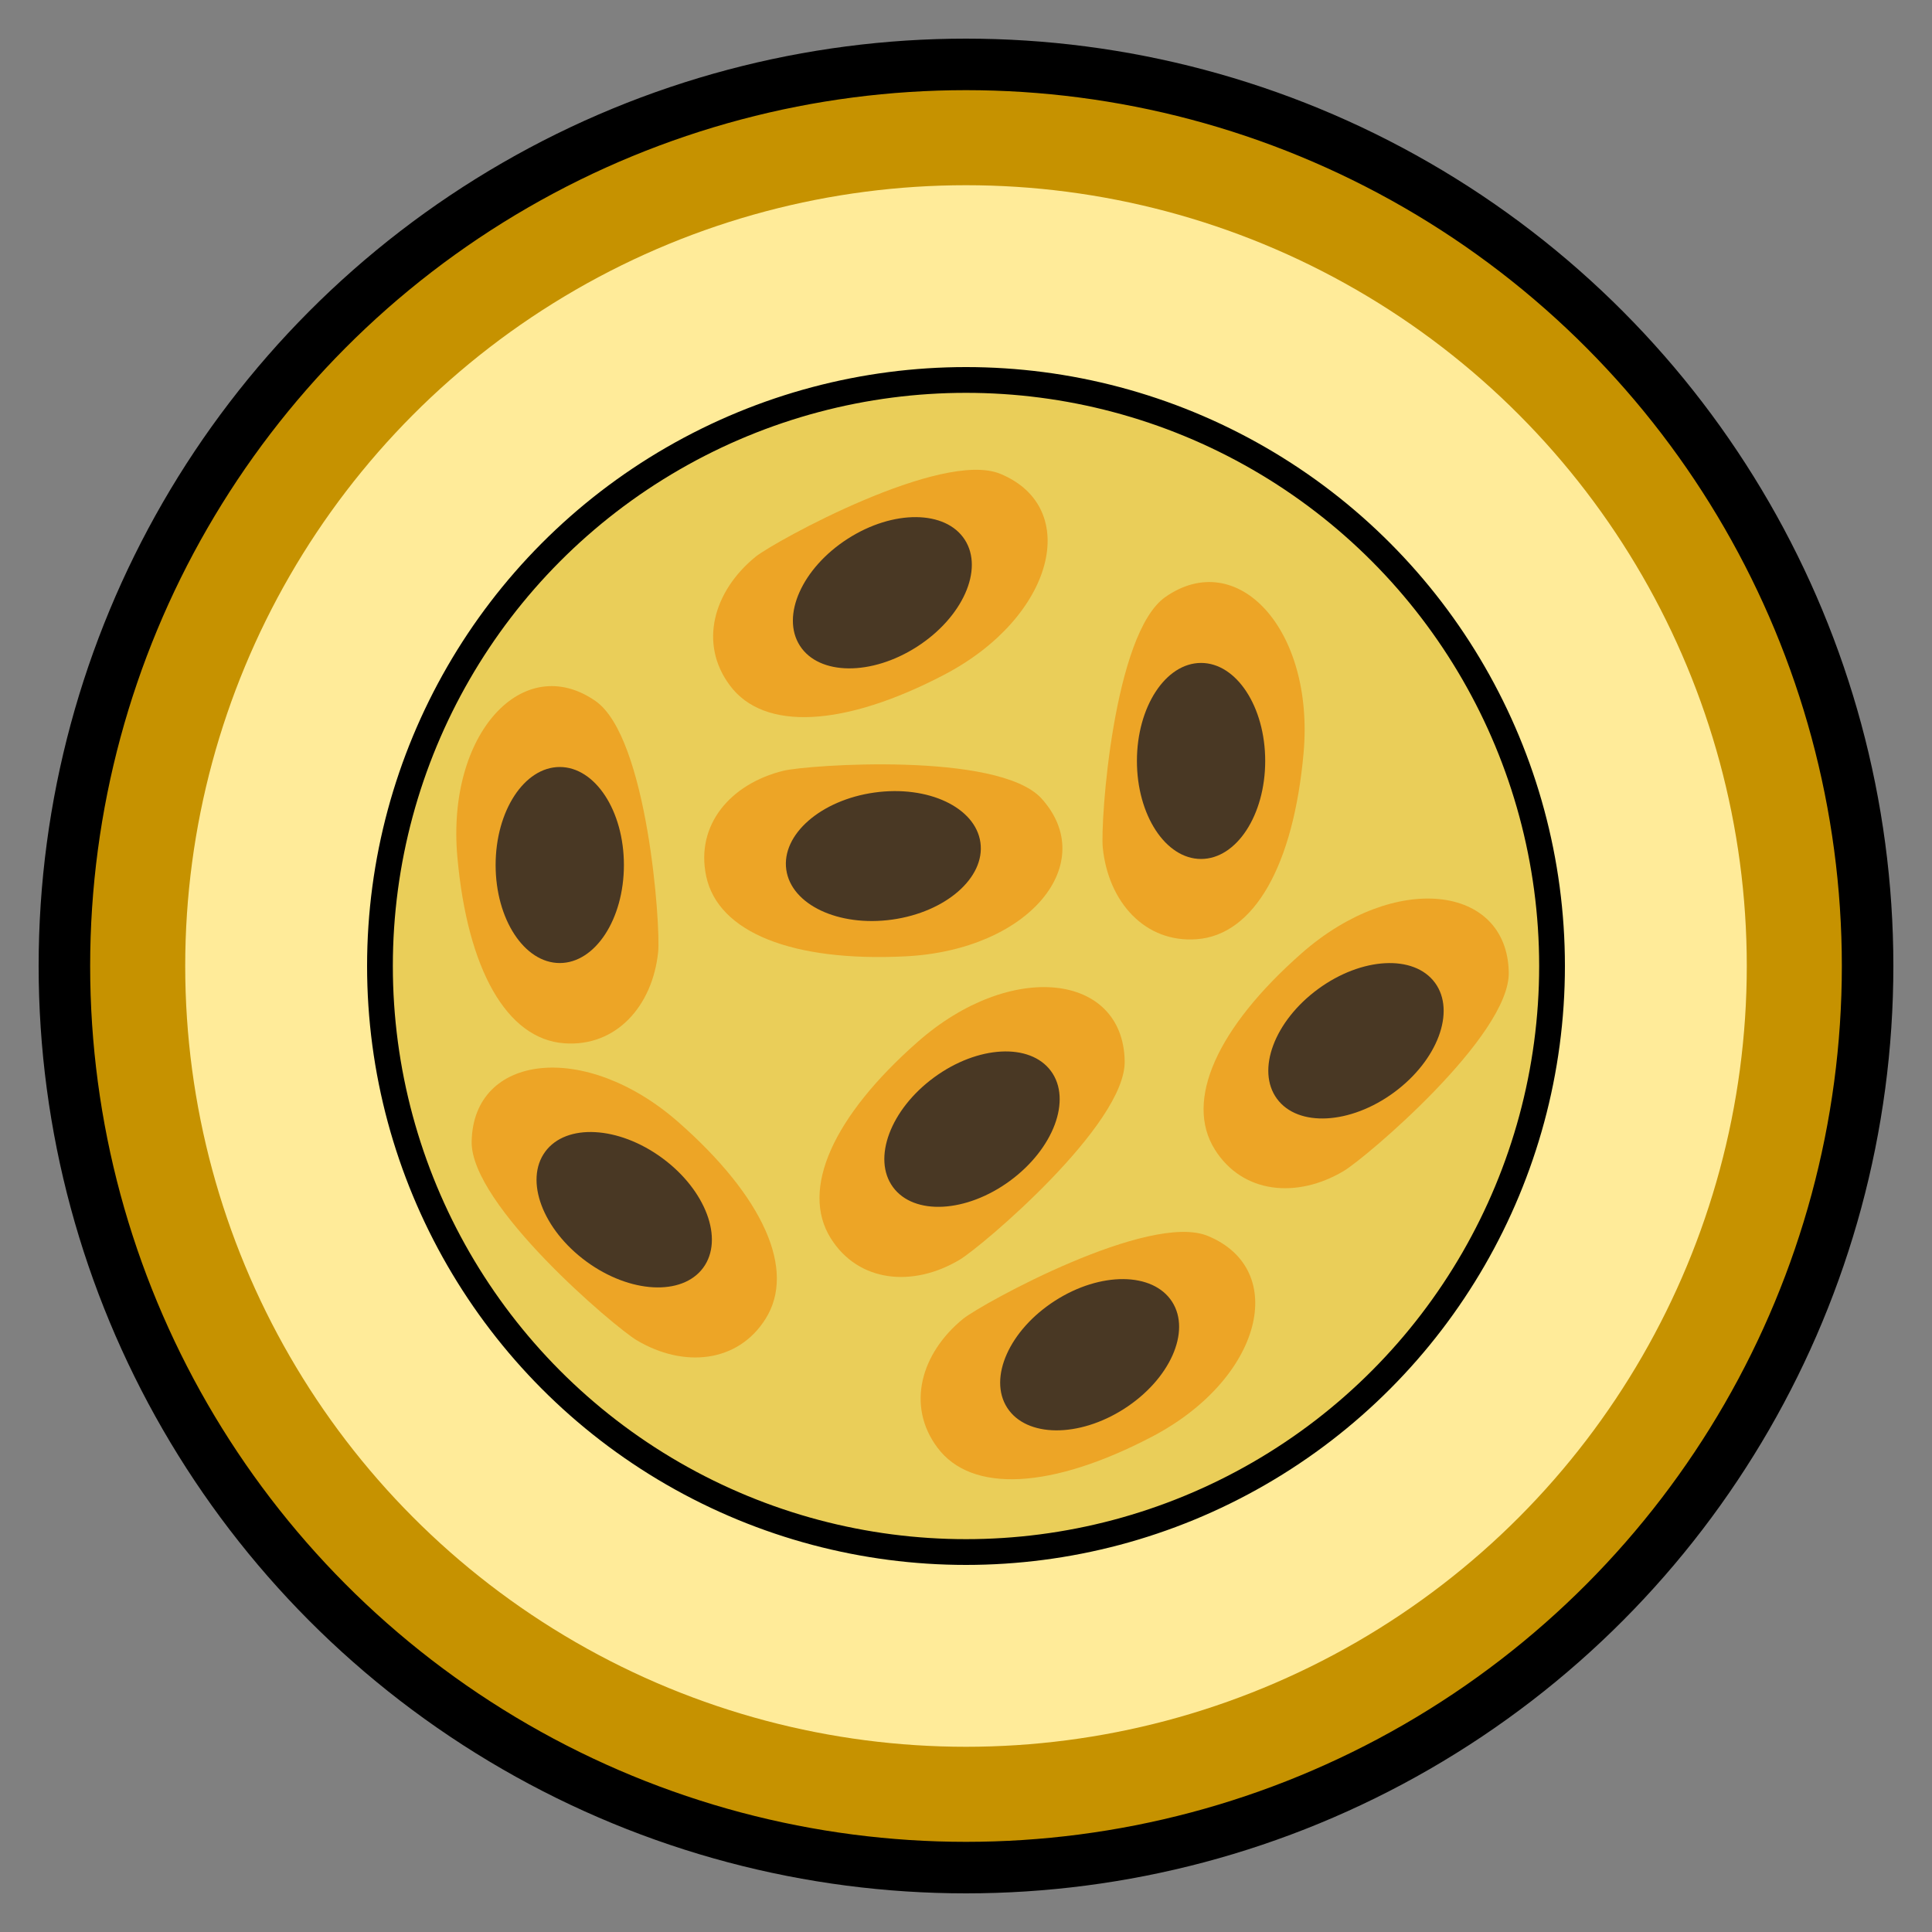 <svg xmlns="http://www.w3.org/2000/svg" id="ART" viewBox="0 0 150 150" height="800px" width="800px"><rect x="0" y="0" width="150" height="150" fill="#808080" stroke="none"/><defs><style>.cls-1{fill:#c69200;stroke-width:4px;}.cls-1,.cls-3{stroke:#000000;stroke-miterlimit:10;}.cls-2{fill:#ffeb99;}.cls-3{fill:#eace59;stroke-width:2px;}.cls-4{fill:#eda526;}.cls-5{fill:#493824;}</style></defs><title></title><circle r="70" cy="75" cx="75" class="cls-1"></circle><circle r="60.62" cy="75" cx="75" class="cls-2"></circle><circle r="45.5" cy="75" cx="75" class="cls-3"></circle><path d="M35.51,66.54c.78,8.73,3.84,14.14,8.3,14.46,4,.3,6.86-2.87,7.29-7.1.2-2-.82-16.65-4.86-19.47C40.64,50.53,34.65,56.93,35.51,66.54Z" class="cls-4"></path><ellipse ry="7.61" rx="4.98" cy="67.16" cx="43.46" class="cls-5"></ellipse><path d="M101.07,74c-6.58,5.79-9.13,11.46-6.75,15.25,2.15,3.43,6.37,3.83,10,1.67,1.69-1,12.93-10.51,12.82-15.44C117,68.69,108.31,67.64,101.07,74Z" class="cls-4"></path><ellipse transform="translate(-27.41 77.96) rotate(-36.28)" ry="4.98" rx="7.61" cy="80.81" cx="105.28" class="cls-5"></ellipse><path d="M101.21,58.46c-.78,8.73-3.84,14.14-8.3,14.46-4,.3-6.86-2.87-7.29-7.1-.2-2,.82-16.65,4.86-19.47C96.07,42.45,102.06,48.85,101.21,58.46Z" class="cls-4"></path><ellipse ry="7.61" rx="4.98" cy="59.08" cx="93.25" class="cls-5"></ellipse><path d="M52.69,87.14c6.58,5.79,9.13,11.46,6.75,15.25-2.15,3.43-6.37,3.83-10,1.67-1.69-1-12.93-10.51-12.82-15.44C36.75,81.81,45.44,80.76,52.69,87.14Z" class="cls-4"></path><ellipse transform="translate(-55.93 77.42) rotate(-53.72)" ry="7.61" rx="4.98" cy="93.92" cx="48.47" class="cls-5"></ellipse><path d="M89.43,111.55c-7.76,4.06-14,4.41-16.65.84-2.43-3.24-1.29-7.32,2-10,1.54-1.22,14.45-8.31,19-6.43C100.12,98.58,98,107.07,89.43,111.55Z" class="cls-4"></path><ellipse transform="translate(-43.43 62.42) rotate(-32.72)" ry="4.98" rx="7.61" cy="105.18" cx="84.6" class="cls-5"></ellipse><path d="M70.3,74.25c-8.75.44-14.53-1.84-15.47-6.21-.85-4,1.89-7.19,6-8.2,1.91-.46,16.6-1.49,20,2.12C85.44,67,79.94,73.77,70.3,74.25Z" class="cls-4"></path><ellipse transform="translate(-8.54 10.13) rotate(-7.95)" ry="4.98" rx="7.61" cy="66.46" cx="68.59" class="cls-5"></ellipse><path d="M73.32,52.38c-7.76,4.06-14,4.41-16.65.84-2.43-3.24-1.29-7.32,2-10,1.54-1.22,14.45-8.31,19-6.43C84,39.41,81.87,47.9,73.32,52.38Z" class="cls-4"></path><ellipse transform="translate(-14 44.33) rotate(-32.72)" ry="4.98" rx="7.61" cy="46.02" cx="68.5" class="cls-5"></ellipse><path d="M71.25,80.89c-6.58,5.79-9.13,11.46-6.75,15.25,2.15,3.43,6.37,3.83,10,1.67,1.69-1,12.93-10.51,12.82-15.44C87.19,75.56,78.5,74.51,71.25,80.89Z" class="cls-4"></path><ellipse transform="translate(-37.25 61.65) rotate(-36.28)" ry="4.98" rx="7.61" cy="87.67" cx="75.47" class="cls-5"></ellipse></svg>